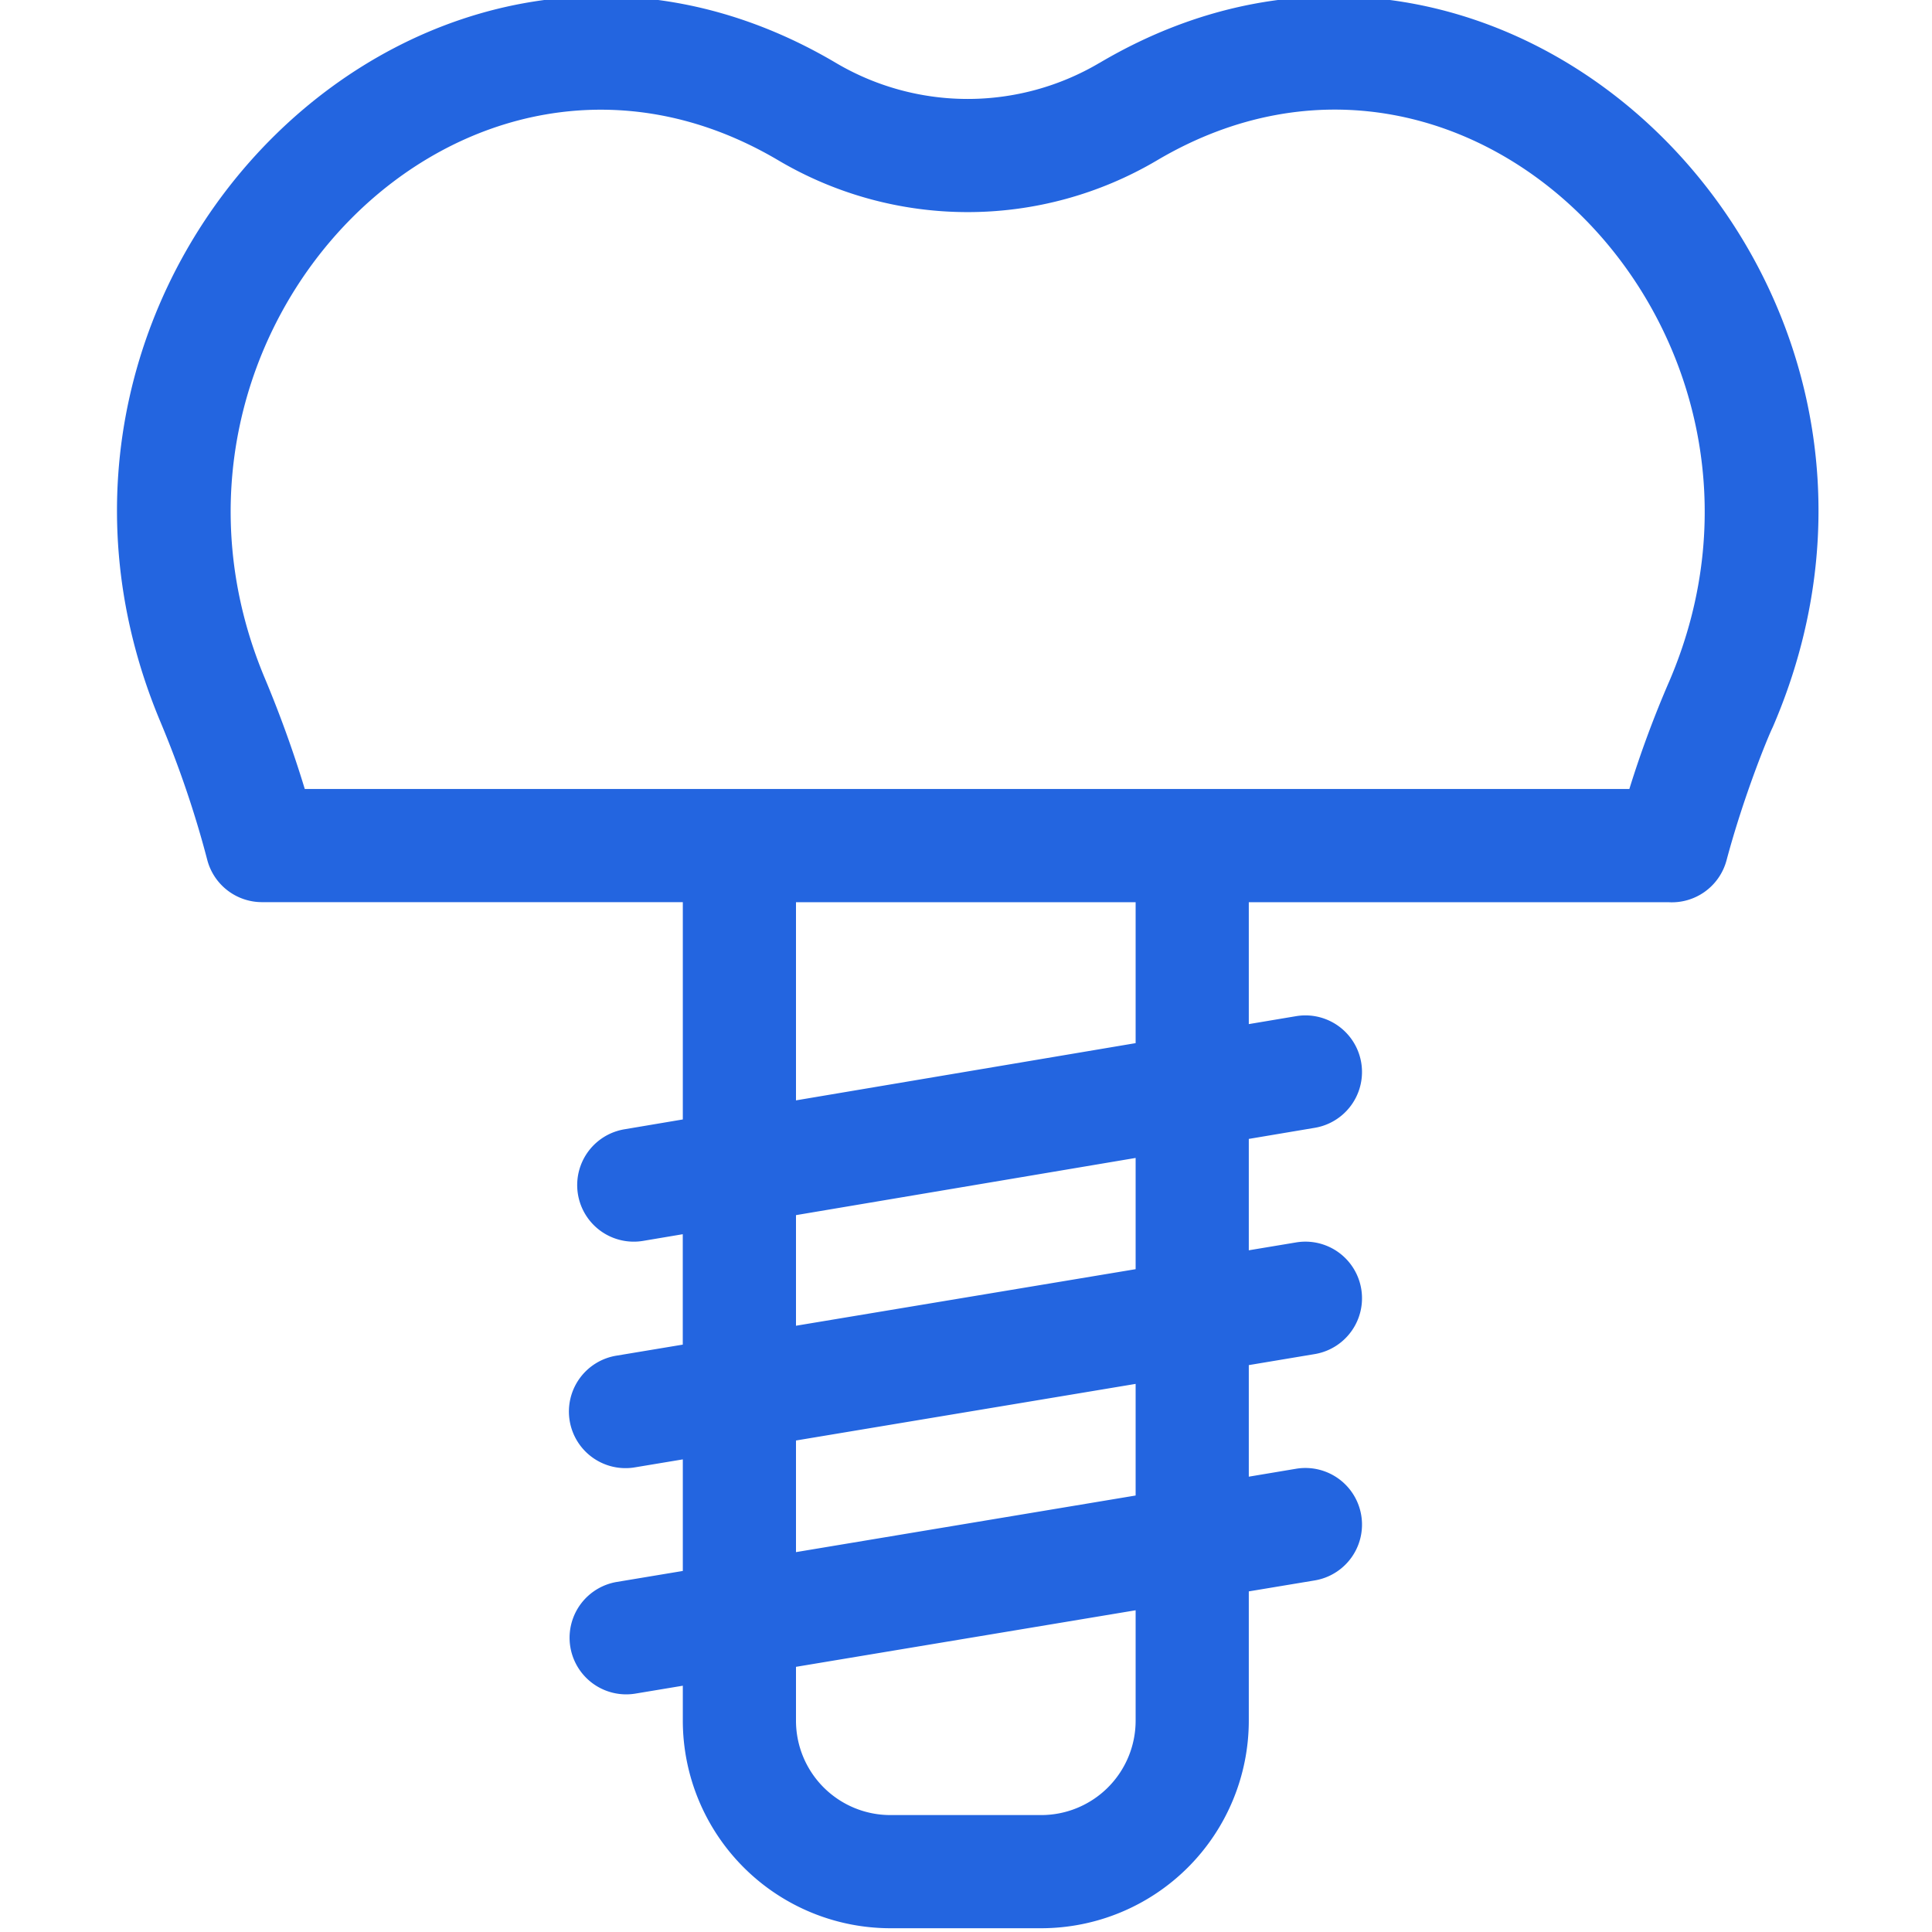 <svg xmlns="http://www.w3.org/2000/svg" width="40" height="40" fill="none"><g clip-path="url(#a)"><path fill="#2365E0" d="M22.762 1.303a5.36 5.36 0 0 1-5.454 0C8.901-3.669-.57 5.688 3.324 14.951c.391.934.717 1.893.967 2.852.135.515.6.875 1.134.875h8.712v4.499l-1.21.204a1.171 1.171 0 1 0 .389 2.31l.82-.138v2.286l-1.364.227a1.172 1.172 0 1 0 .385 2.312l.98-.163v2.31l-1.365.227a1.171 1.171 0 1 0 .385 2.312l.98-.163v.725a4.301 4.301 0 0 0 4.296 4.296h3.125a4.301 4.301 0 0 0 4.297-4.296v-2.678l1.365-.227a1.171 1.171 0 1 0-.386-2.312l-.979.164v-2.31l1.365-.228a1.172 1.172 0 1 0-.386-2.312l-.979.163V23.58l1.367-.23a1.171 1.171 0 1 0-.39-2.311l-.977.164v-2.524h8.685a1.172 1.172 0 0 0 1.206-.867c.352-1.32.855-2.552.956-2.755 4.017-9.298-5.51-18.739-13.94-13.753Zm.75 34.323a1.955 1.955 0 0 1-1.953 1.953h-3.125a1.955 1.955 0 0 1-1.954-1.953V34.51l7.032-1.171v2.287Zm0-4.663-7.032 1.172v-2.311l7.032-1.172v2.311Zm0-4.686-7.032 1.171v-2.29l7.032-1.184v2.303Zm0-4.68-7.032 1.185v-4.103h7.032v2.918Zm11.039-7.47c-.31.717-.584 1.457-.817 2.208H6.31a23.969 23.969 0 0 0-.826-2.29C2.475 6.885 9.628-.517 16.115 3.32a7.707 7.707 0 0 0 7.84 0c6.53-3.862 13.691 3.642 10.596 10.808Z"/></g><defs><clipPath id="a"><path fill="#fff" d="M0 0h40v40H0z"/></clipPath></defs></svg>